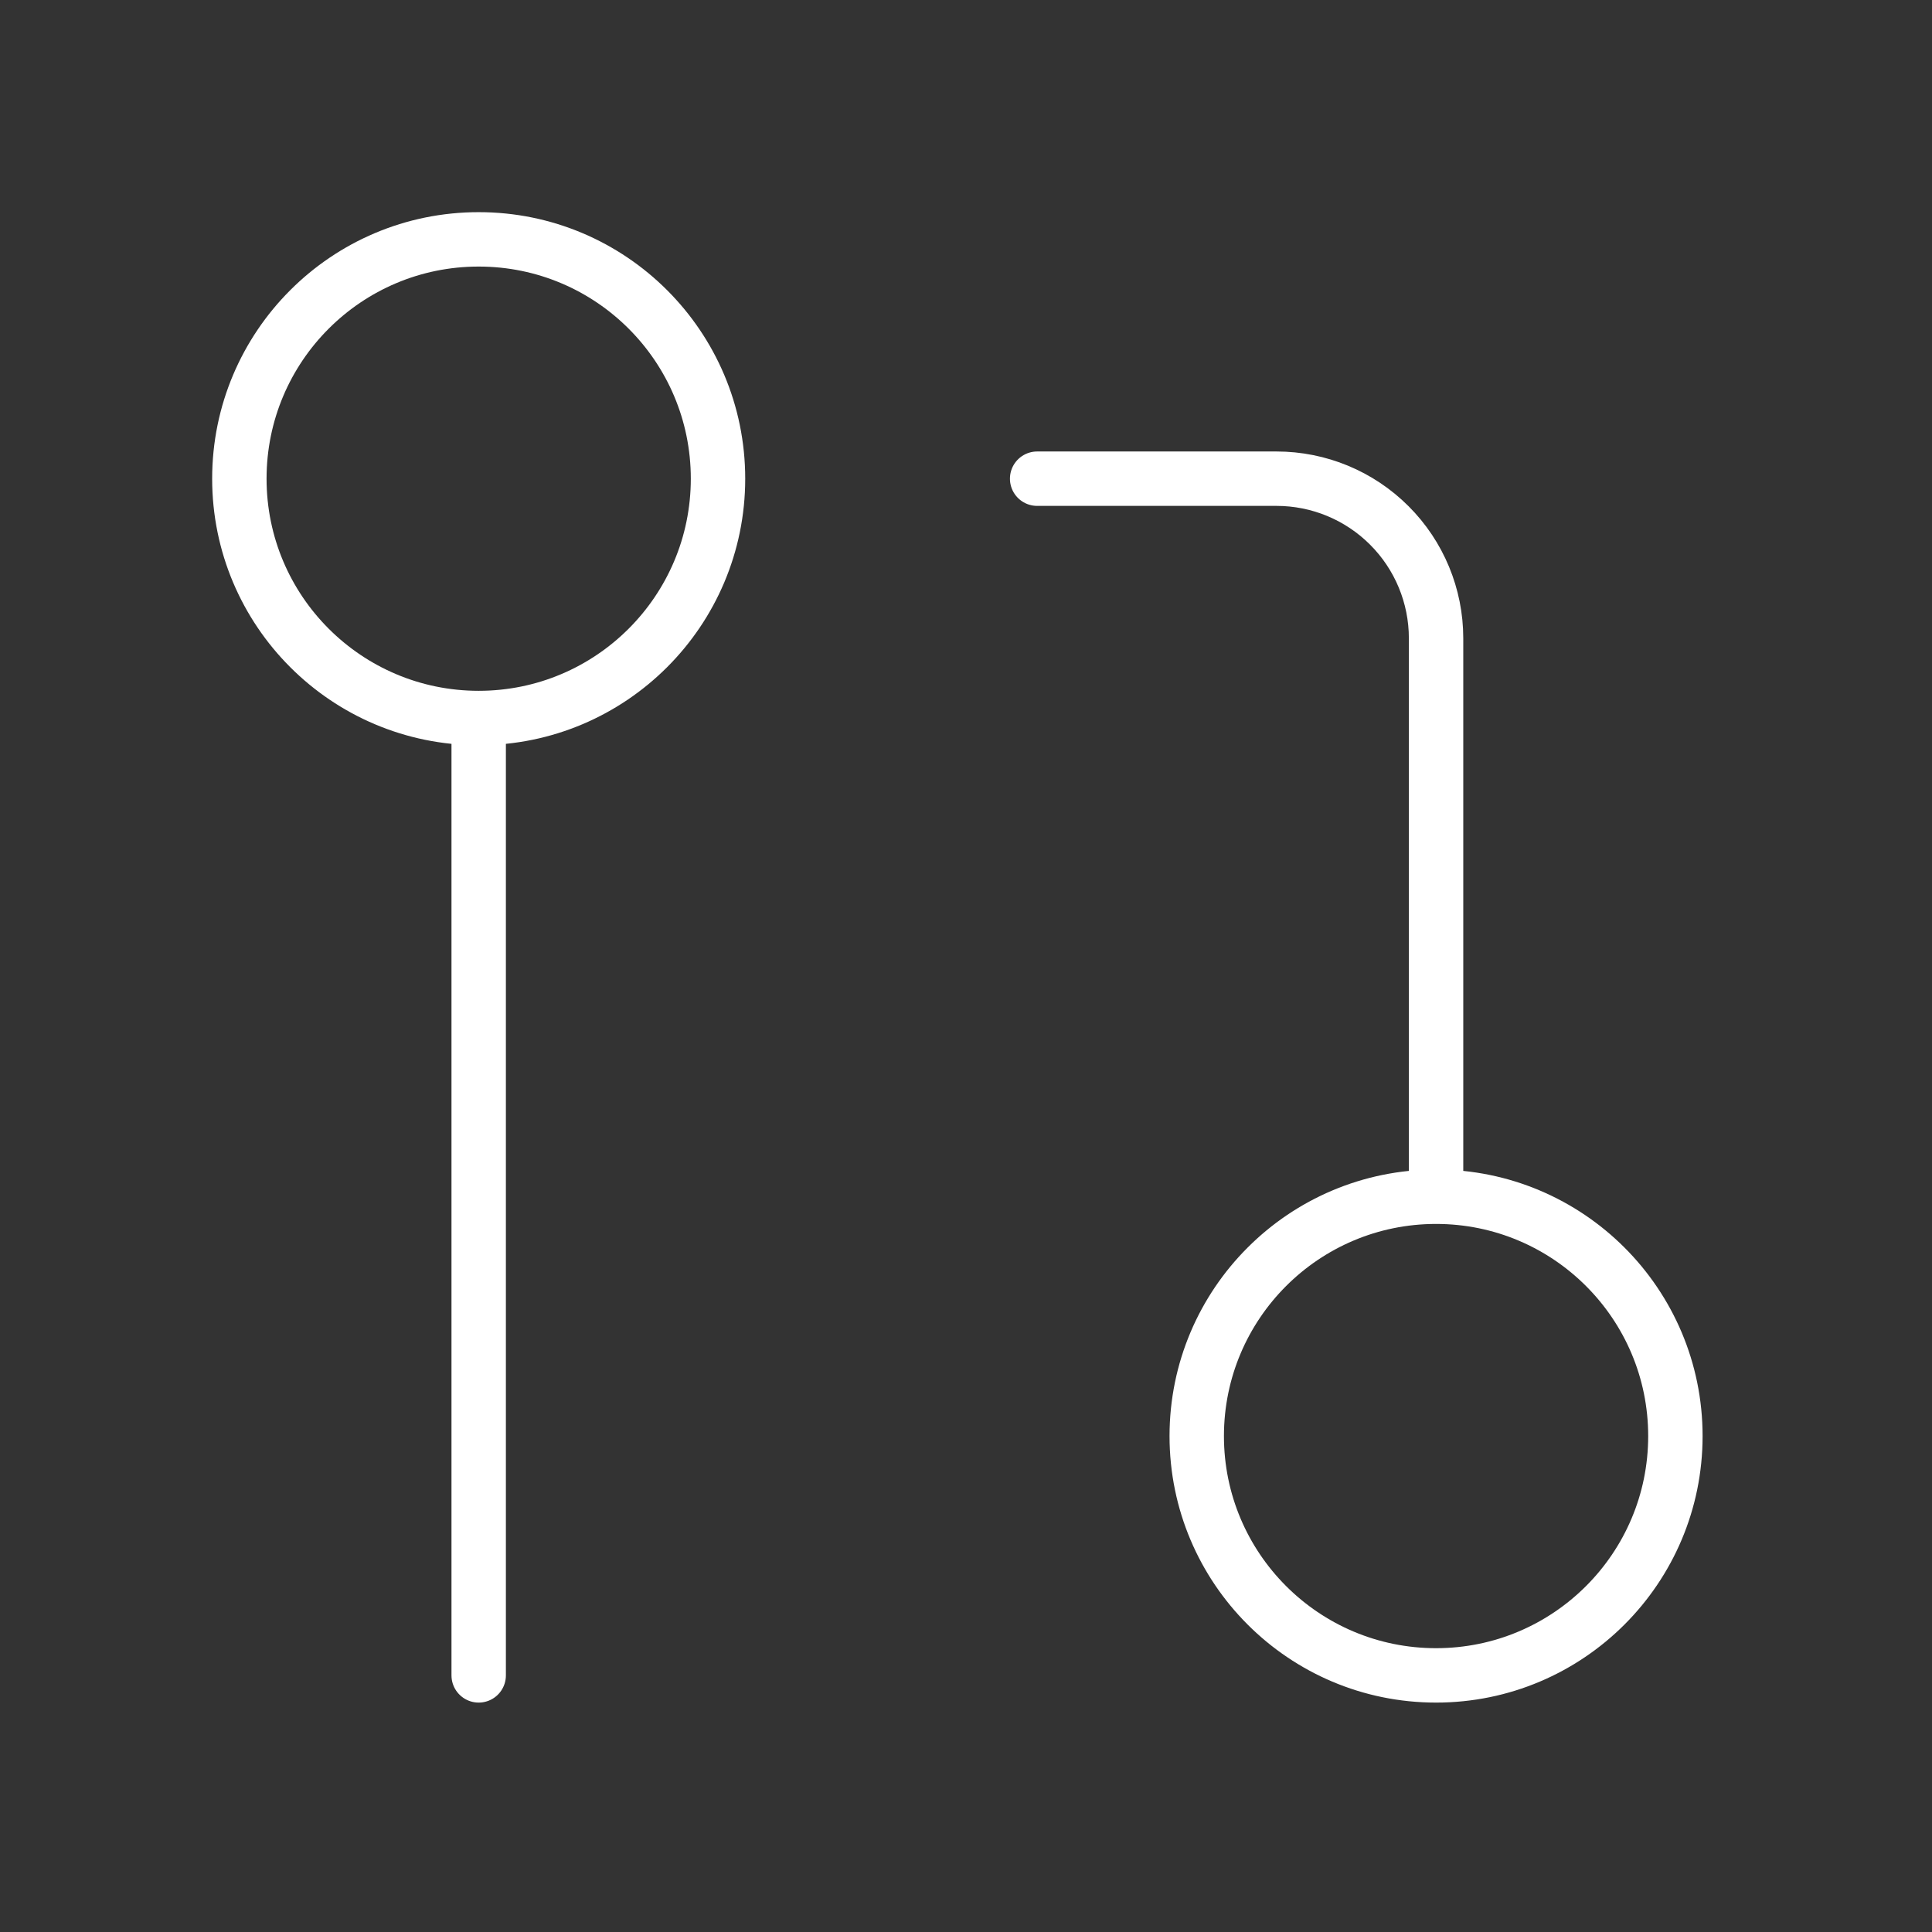 <svg width="56" height="56" viewBox="0 0 56 56" fill="none" xmlns="http://www.w3.org/2000/svg">
<rect x="0" y="0" width="56" height="56" fill="#333333" stroke="none"/>
<path d="M41.625 34.688C37.794 34.688 34.688 37.794 34.688 41.625C34.688 45.456 37.794 48.562 41.625 48.562C45.456 48.562 48.562 45.456 48.562 41.625C48.562 37.794 45.456 34.688 41.625 34.688ZM41.625 34.688V18.5C41.625 17.273 41.138 16.097 40.27 15.23C39.403 14.362 38.227 13.875 37 13.875H30.062M13.875 20.812C17.706 20.812 20.812 17.706 20.812 13.875C20.812 10.043 17.706 6.938 13.875 6.938C10.043 6.938 6.938 10.043 6.938 13.875C6.938 17.706 10.043 20.812 13.875 20.812ZM13.875 20.812V48.562" stroke="white" stroke-width="1.577" stroke-linecap="round" stroke-linejoin="round"/>
</svg>
